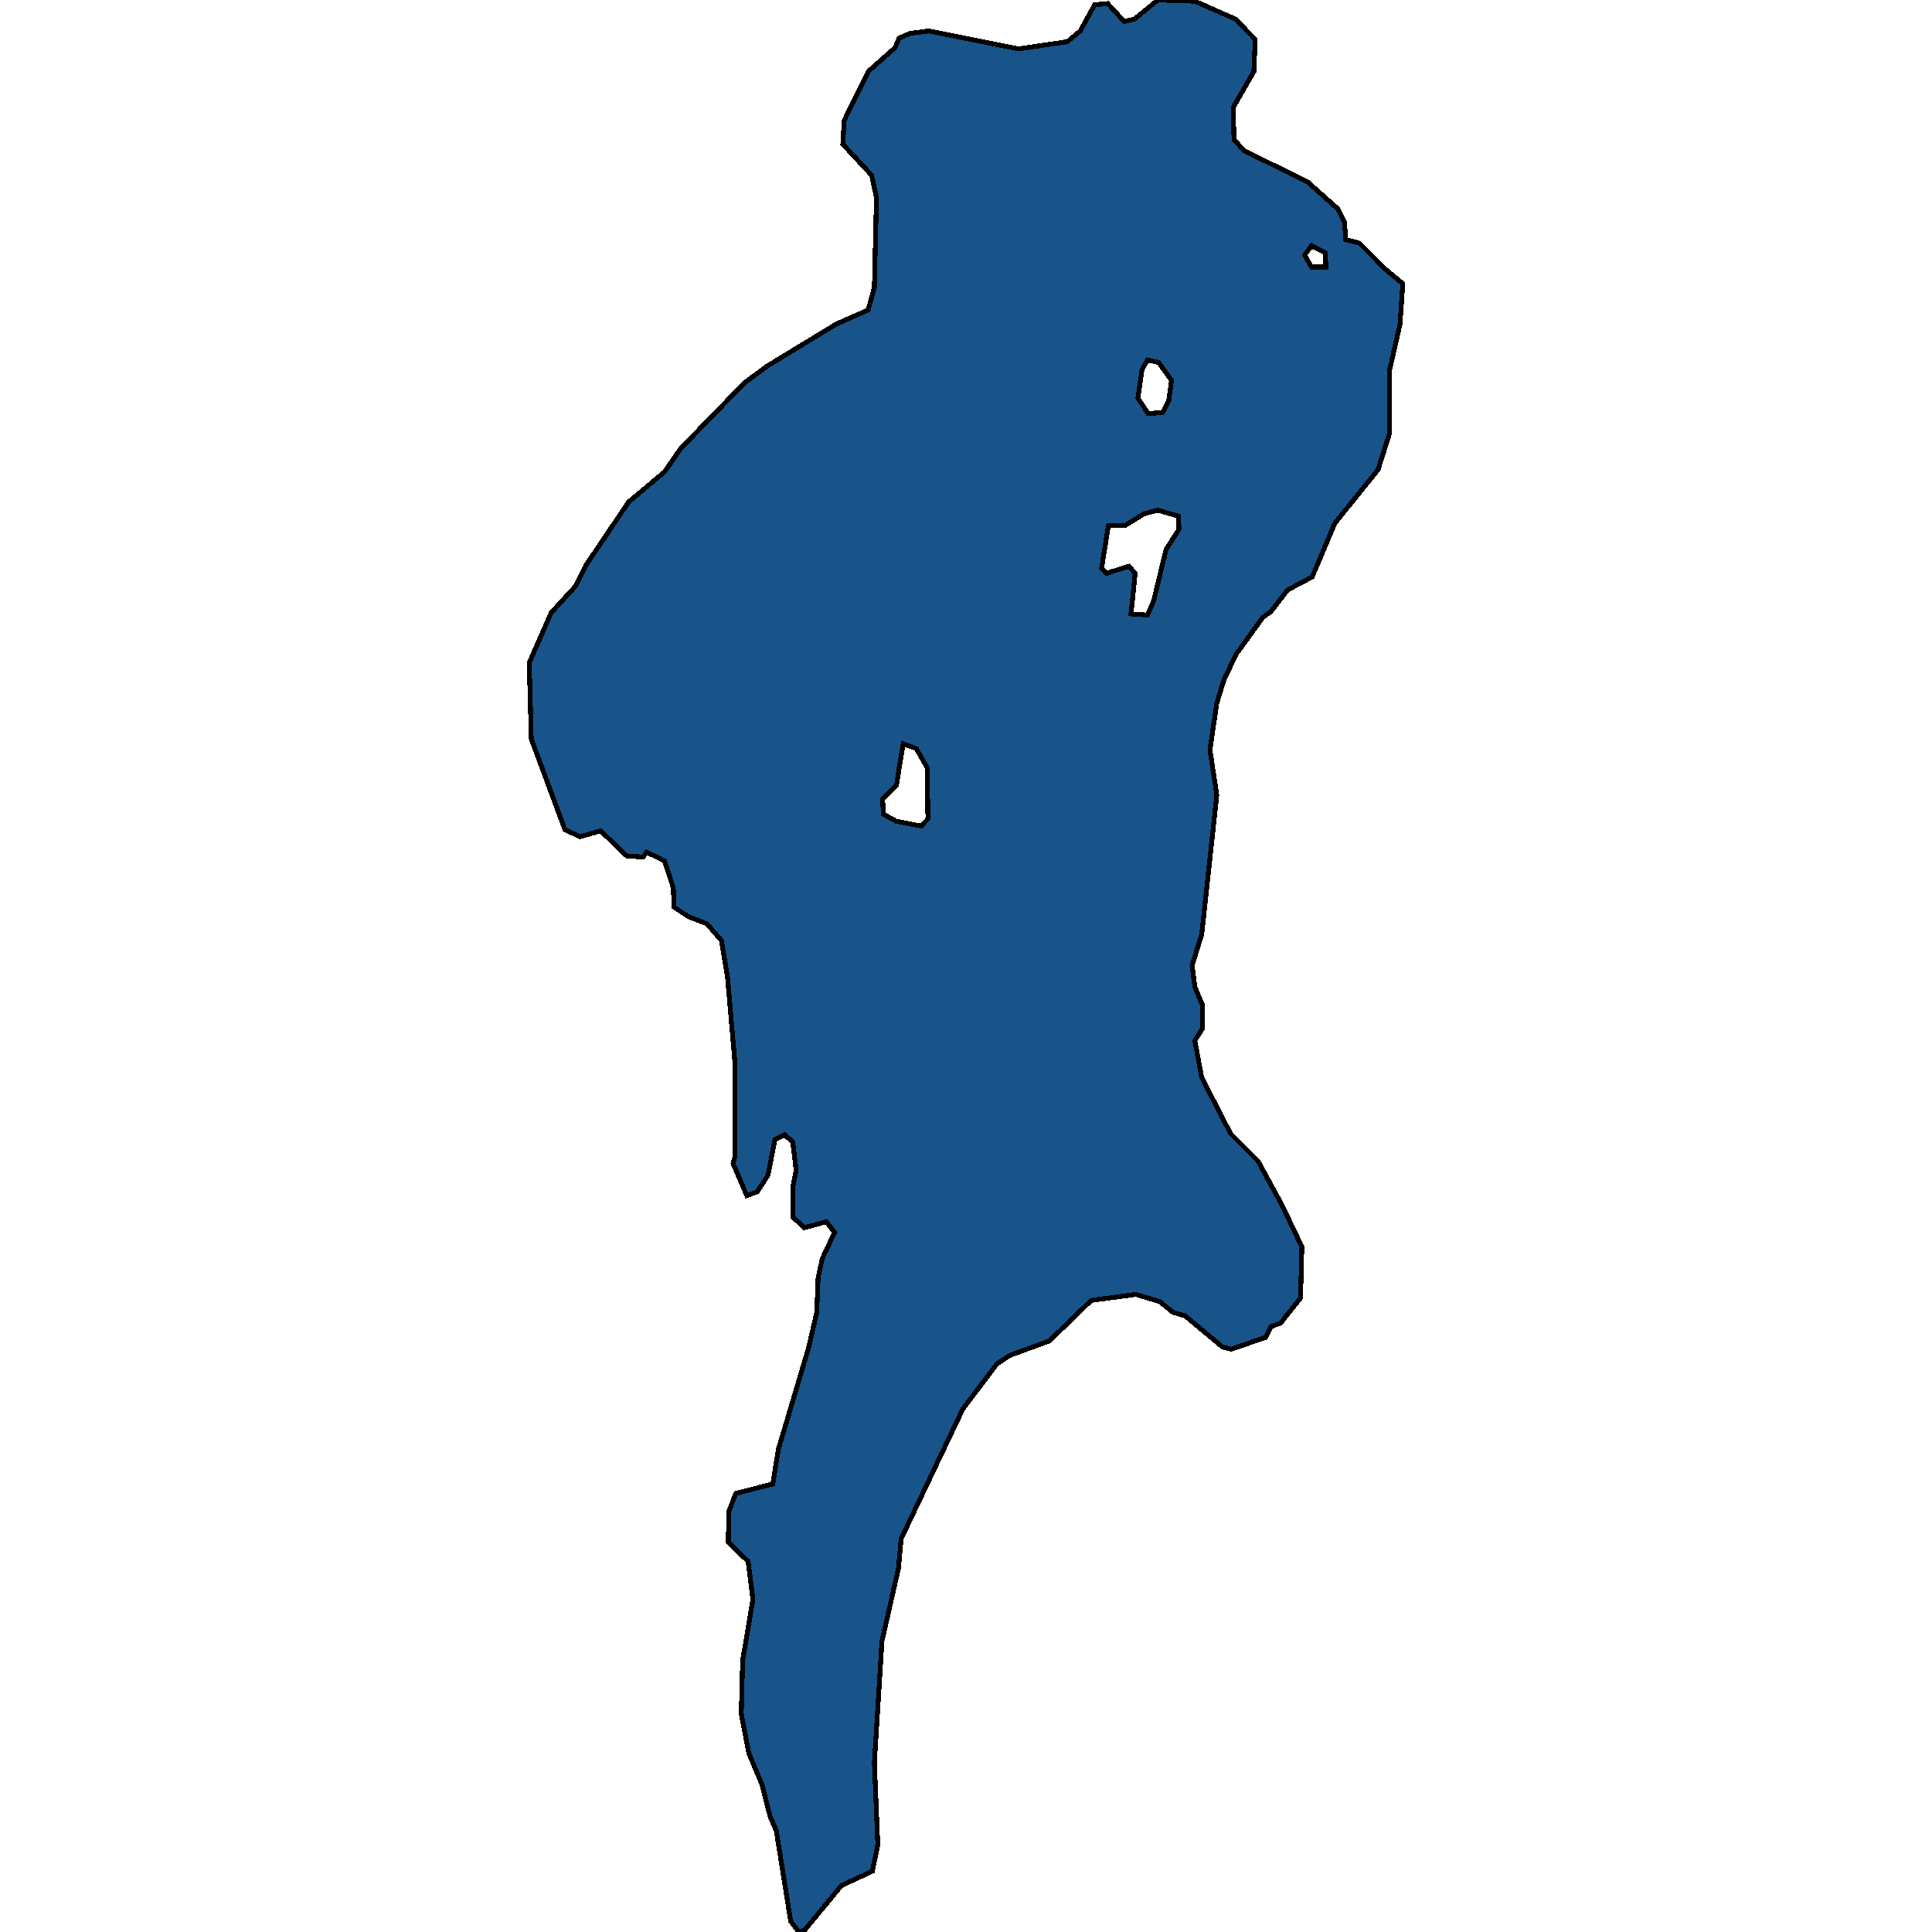 <svg xmlns="http://www.w3.org/2000/svg" width="400" height="400"><path style="stroke: black; fill: #18548a; shape-rendering: crispEdges; stroke-width: 1px;" d="M255.762,3.949L259.882,8.145L259.598,14.809L255.336,22.213L255.478,28.876L257.467,31.098L270.821,37.761L276.93,43.191L278.351,45.906L278.635,49.608L281.476,50.348L286.875,55.778L290.427,58.739L289.859,67.13L287.728,76.508L287.728,89.588L285.312,97.239L276.362,108.344L271.674,119.449L266.559,122.164L263.15,126.606L261.445,127.84L255.904,135.49L253.347,140.919L251.926,145.608L250.505,155.232L251.926,164.609L248.801,193.481L246.812,199.897L247.38,204.338L248.943,208.04L248.943,212.975L247.38,215.443L248.801,223.092L254.768,234.689L260.45,240.365L265.423,249.494L269.543,258.131L269.259,268.741L265.139,273.922L263.15,274.663L262.013,276.883L254.91,279.351L253.063,278.857L245.391,272.442L242.834,271.702L240.134,269.481L235.162,268L225.928,269.234L217.261,277.623L209.163,280.584L206.464,282.312L199.361,291.688L186.574,318.582L186.006,324.75L182.597,339.801L181.034,364.966L181.744,381.99L180.608,387.418L174.215,390.378L166.685,399.507L165.406,400L163.701,397.78L160.718,379.029L159.439,376.069L157.735,369.407L155.035,362.993L153.472,354.851L153.757,343.748L155.888,331.165L154.893,323.27L150.773,319.322L150.915,312.907L152.336,309.206L160.008,307.232L161.144,300.077L167.395,279.104L169.1,271.702L169.384,264.546L170.237,260.598L172.794,255.17L171.089,252.949L166.543,254.183L164.128,251.962L164.128,245.793L164.838,242.339L164.128,236.417L162.423,234.936L160.434,235.923L159.013,243.326L156.74,246.78L154.609,247.52L151.768,240.858L152.194,239.378L152.194,220.378L150.631,202.364L149.352,194.715L146.369,191.26L142.533,189.779L139.55,187.805L139.408,183.857L137.561,178.181L133.867,176.454L133.157,177.441L129.747,177.194L124.348,172.012L120.086,173.246L116.961,171.766L109.999,153.011L109.573,137.217L114.119,126.853L119.092,121.424L121.507,116.735L130.173,103.902L137.561,97.732L140.97,92.797L154.183,79.223L158.871,75.768L173.078,67.13L179.755,64.169L181.034,59.48L181.46,40.97L180.466,36.281L174.499,29.864L174.783,24.928L179.755,14.809L185.296,9.872L186.148,7.898L188.421,6.911L192.257,6.417L210.868,10.119L220.955,8.638L223.654,6.417L226.638,0.987L229.337,0.74L232.747,4.443L234.878,3.949L239.708,0L247.38,0.247ZM236.867,106.37L232.889,108.838L229.479,108.838L228.059,117.722L229.053,118.709L233.741,117.228L235.02,118.709L234.168,127.099L237.577,127.346L238.856,124.385L241.413,113.773L244.112,109.578L243.97,106.863L239.708,105.629ZM185.58,170.038L190.694,171.025L192.115,169.545L191.973,158.933L189.7,154.985L187.001,153.998L185.58,162.635L182.739,165.35L182.881,168.558ZM235.588,82.431L237.719,85.64L240.703,85.393L241.981,82.925L242.55,78.73L239.85,75.028L237.577,74.534L236.441,76.508ZM271.532,55.284L274.515,55.284L274.373,52.323L271.532,50.842L270.111,52.816Z"></path></svg>
